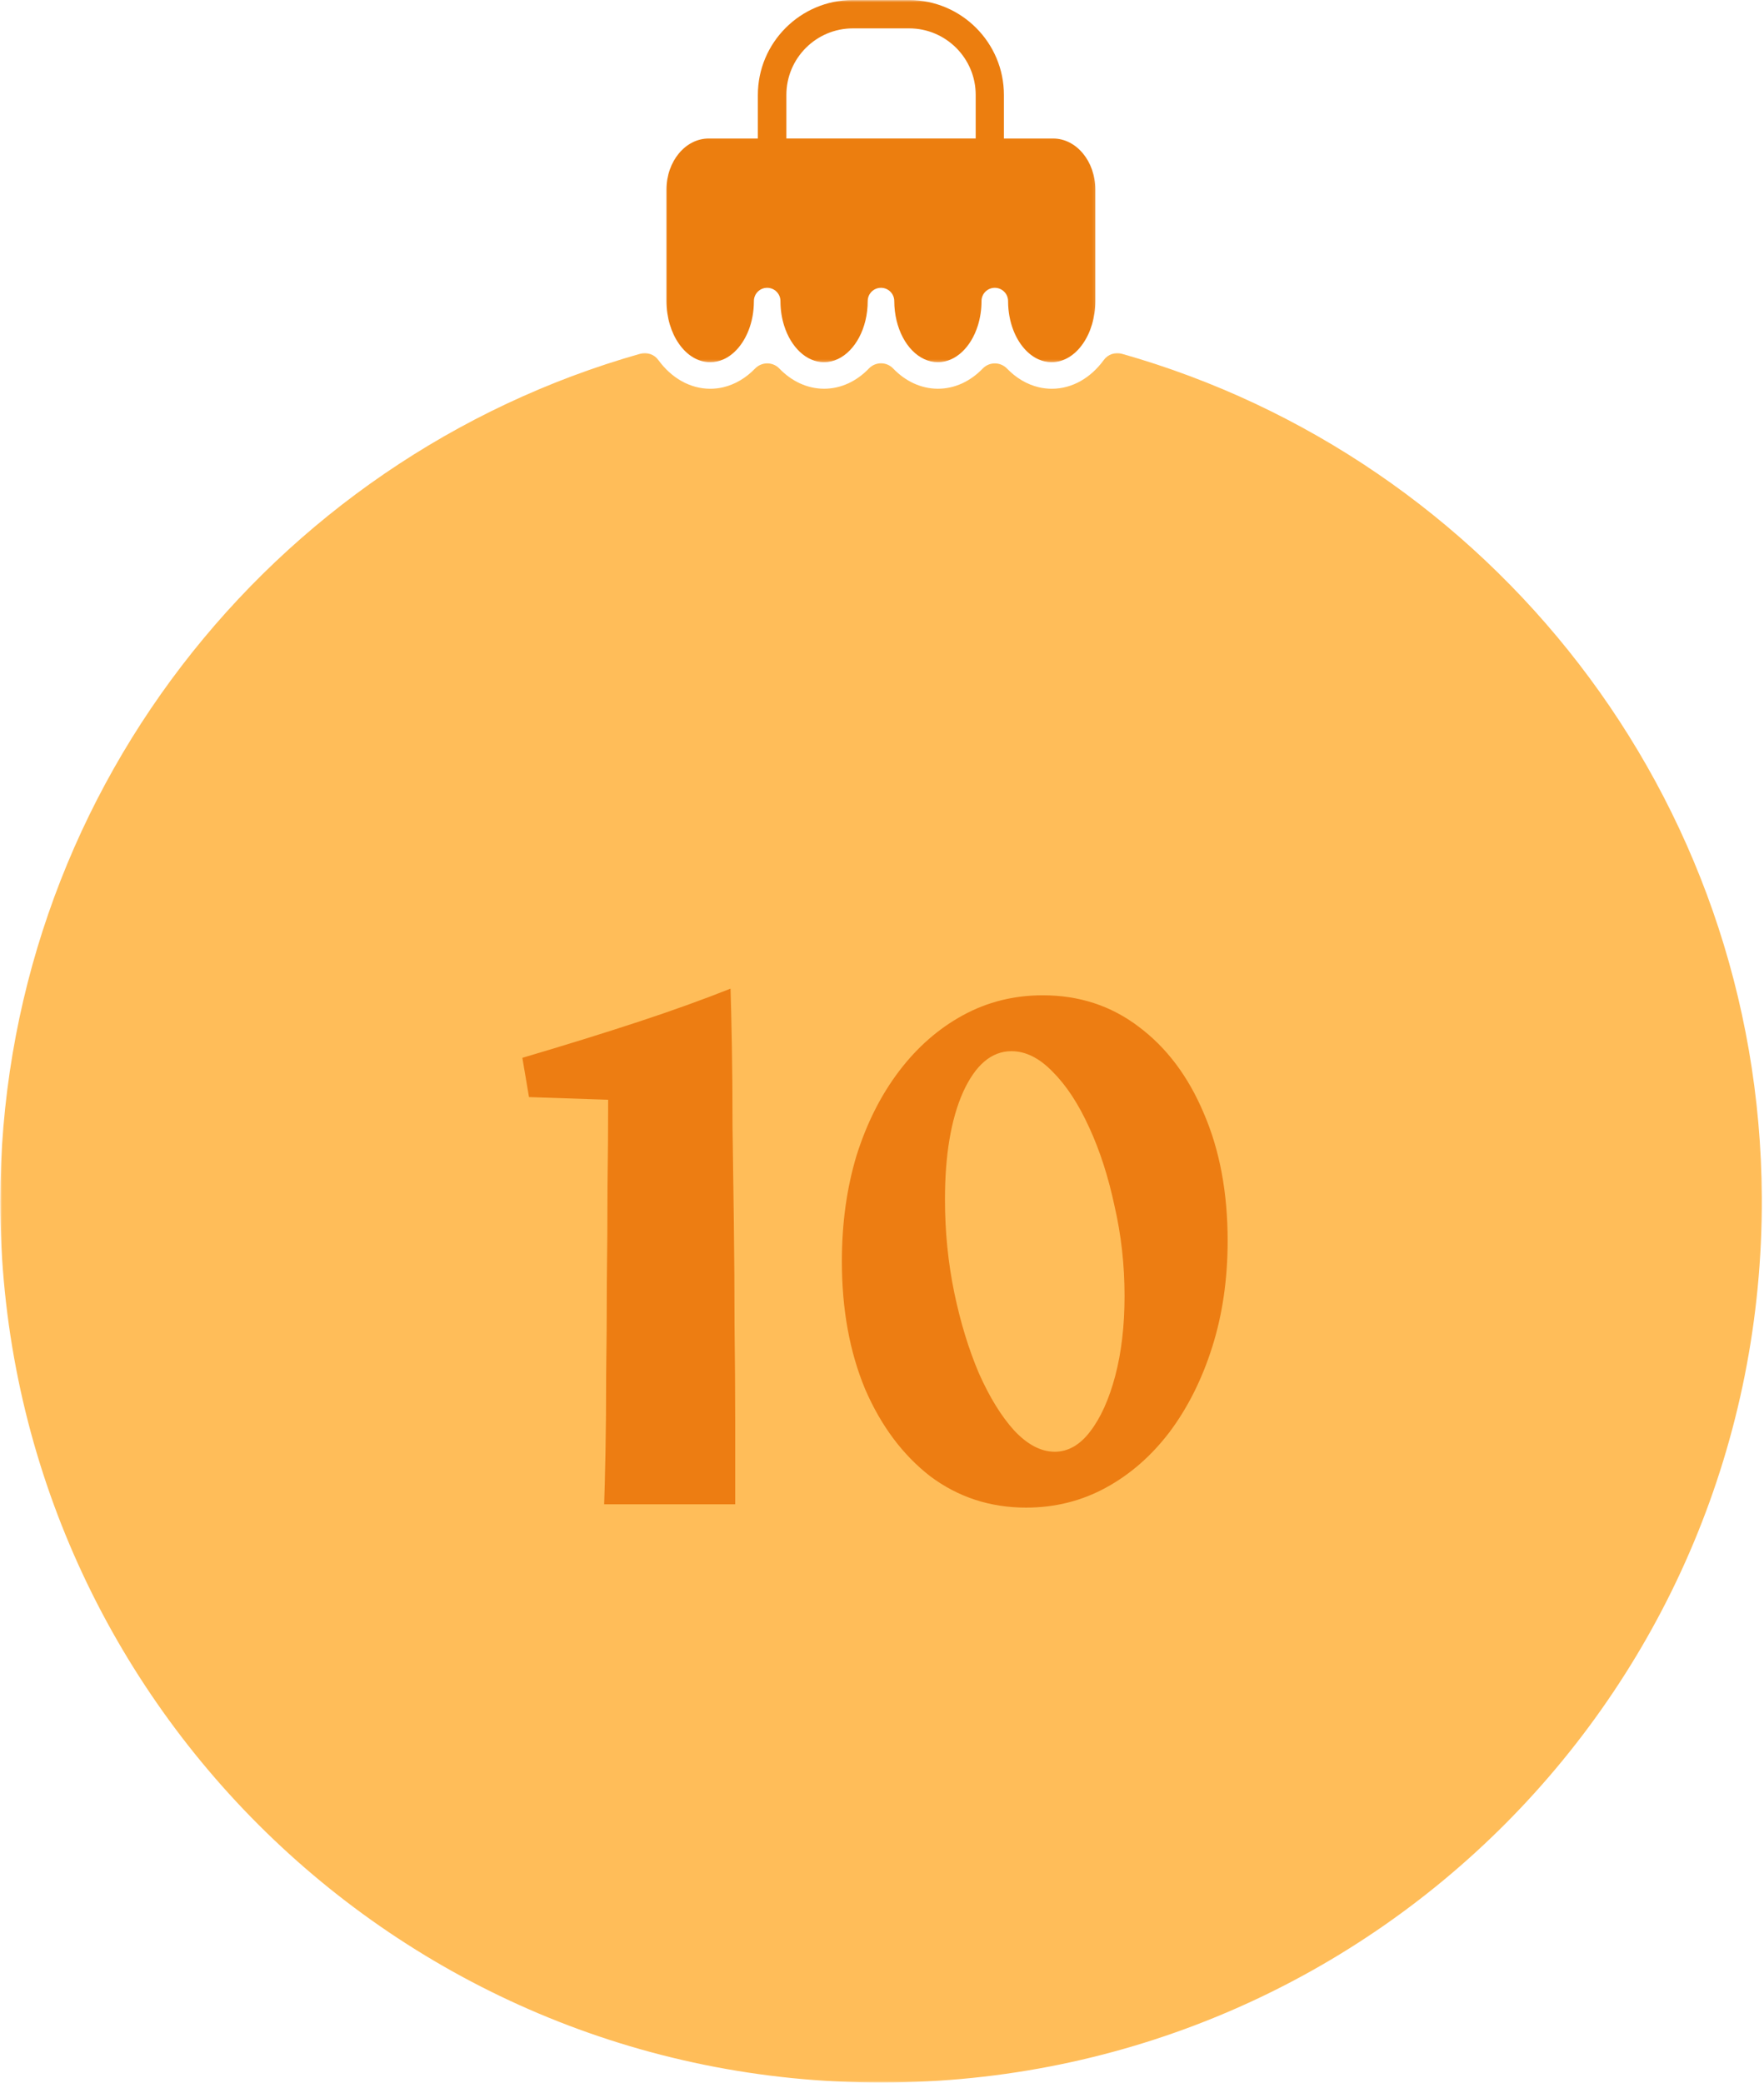 <svg width="366" height="432" viewBox="0 0 366 432" fill="none" xmlns="http://www.w3.org/2000/svg">
<mask id="mask0_4559_8527" style="mask-type:luminance" maskUnits="userSpaceOnUse" x="0" y="72" width="366" height="360">
<path d="M0 72.803H366V432.001H0V72.803Z" fill="white"/>
</mask>
<g mask="url(#mask0_4559_8527)">
<path d="M232.788 73.376C231.376 72.975 229.871 73.491 229.007 74.678C226.34 78.34 222.501 80.632 218.23 80.632C217.303 80.632 216.392 80.522 215.507 80.314C213.048 79.725 210.803 78.376 208.949 76.455C207.569 75.022 205.288 75.007 203.908 76.428C201.382 79.053 198.137 80.626 194.605 80.626C191.074 80.626 187.829 79.048 185.309 76.423C183.934 74.996 181.663 74.996 180.288 76.423C177.767 79.048 174.522 80.626 170.991 80.626C167.46 80.626 164.215 79.048 161.694 76.428C160.309 74.996 158.038 75.022 156.647 76.455C154.793 78.376 152.548 79.725 150.09 80.314C149.204 80.522 148.298 80.632 147.366 80.632C143.105 80.632 139.257 78.33 136.6 74.678C135.736 73.491 134.23 72.975 132.819 73.376C56.194 95.116 0.059 165.6 0.059 249.194C0.059 350.179 81.981 432.033 182.991 431.934C284.423 431.835 366.038 349.71 365.543 248.283C365.132 165.09 309.137 95.043 232.793 73.382L232.788 73.376Z" fill="#FFBD59"/>
</g>
<mask id="mask1_4559_8527" style="mask-type:luminance" maskUnits="userSpaceOnUse" x="137" y="0" width="91" height="76">
<path d="M137.129 0H227.796V75.469H137.129V0Z" fill="white"/>
</mask>
<g mask="url(#mask1_4559_8527)">
<path d="M147.368 75.12C148.322 75.12 149.233 74.917 150.098 74.537C152.342 73.542 154.202 71.355 155.316 68.516C156.025 66.709 156.421 64.641 156.421 62.449C156.421 60.917 157.655 59.693 159.176 59.693C160.697 59.693 161.931 60.928 161.931 62.449C161.931 64.261 162.202 65.985 162.697 67.547C164.103 72.001 167.29 75.12 170.978 75.12C174.962 75.12 178.353 71.495 179.561 66.49C179.868 65.219 180.035 63.86 180.035 62.449C180.035 60.917 181.27 59.693 182.79 59.693C184.311 59.693 185.546 60.928 185.546 62.449C185.546 63.86 185.717 65.219 186.025 66.49C187.228 71.506 190.613 75.12 194.598 75.12C198.296 75.12 201.478 72.001 202.879 67.547C203.374 65.985 203.645 64.261 203.645 62.449C203.645 60.917 204.884 59.693 206.4 59.693C207.921 59.693 209.16 60.928 209.16 62.449C209.16 64.641 209.561 66.709 210.264 68.516C211.374 71.355 213.238 73.542 215.483 74.537C216.342 74.917 217.259 75.12 218.207 75.12C220.743 75.12 223.046 73.652 224.686 71.282C226.275 69.006 227.259 65.876 227.259 62.449V39.297C227.259 33.469 223.332 28.73 218.509 28.73H208.296V19.693C208.296 8.839 199.467 0.006 188.608 0.006H176.931C166.077 0.006 157.243 8.839 157.243 19.693V28.73H147.035C142.207 28.73 138.285 33.469 138.285 39.297V62.449C138.285 65.881 139.264 69.006 140.858 71.282C142.493 73.647 144.796 75.12 147.332 75.12H147.368ZM163.16 19.683C163.16 12.074 169.348 5.886 176.957 5.886H188.639C196.249 5.886 202.441 12.074 202.441 19.683V28.719H163.16V19.683Z" fill="#EC7E0F"/>
</g>
<path d="M152.54 312H125.354C125.446 309.424 125.538 305.79 125.63 301.098C125.722 296.406 125.768 291.07 125.768 285.09C125.86 279.018 125.906 272.67 125.906 266.046C125.998 259.422 126.044 252.844 126.044 246.312C126.136 239.78 126.182 233.708 126.182 228.096L109.76 227.544L108.38 219.402C117.396 216.734 125.4 214.25 132.392 211.95C139.384 209.65 145.778 207.35 151.574 205.05C151.666 207.902 151.758 211.812 151.85 216.78C151.942 221.748 151.988 227.406 151.988 233.754C152.08 240.01 152.172 246.68 152.264 253.764C152.356 260.756 152.402 267.794 152.402 274.878C152.494 281.87 152.54 288.586 152.54 295.026C152.54 301.374 152.54 307.032 152.54 312ZM212.9 312.69C205.448 312.69 198.824 310.528 193.028 306.204C187.324 301.788 182.816 295.762 179.504 288.126C176.284 280.398 174.674 271.566 174.674 261.63C174.674 253.718 175.686 246.404 177.71 239.688C179.826 232.972 182.77 227.13 186.542 222.162C190.314 217.194 194.73 213.33 199.79 210.57C204.85 207.81 210.37 206.43 216.35 206.43C223.894 206.43 230.518 208.592 236.222 212.916C242.018 217.24 246.526 223.22 249.746 230.856C253.058 238.492 254.714 247.324 254.714 257.352C254.714 265.264 253.656 272.578 251.54 279.294C249.424 286.01 246.48 291.898 242.708 296.958C238.936 301.926 234.52 305.79 229.46 308.55C224.4 311.31 218.88 312.69 212.9 312.69ZM218.834 301.098C221.594 301.098 224.032 299.718 226.148 296.958C228.356 294.106 230.104 290.242 231.392 285.366C232.68 280.49 233.324 274.97 233.324 268.806C233.324 262.366 232.634 256.156 231.254 250.176C229.966 244.104 228.218 238.676 226.01 233.892C223.802 229.016 221.272 225.152 218.42 222.3C215.66 219.448 212.808 218.022 209.864 218.022C205.724 218.022 202.366 220.874 199.79 226.578C197.306 232.19 196.064 239.596 196.064 248.796C196.064 255.42 196.708 261.86 197.996 268.116C199.284 274.28 200.986 279.846 203.102 284.814C205.31 289.782 207.748 293.738 210.416 296.682C213.176 299.626 215.982 301.098 218.834 301.098Z" fill="#ED7D12"/>
</svg>
